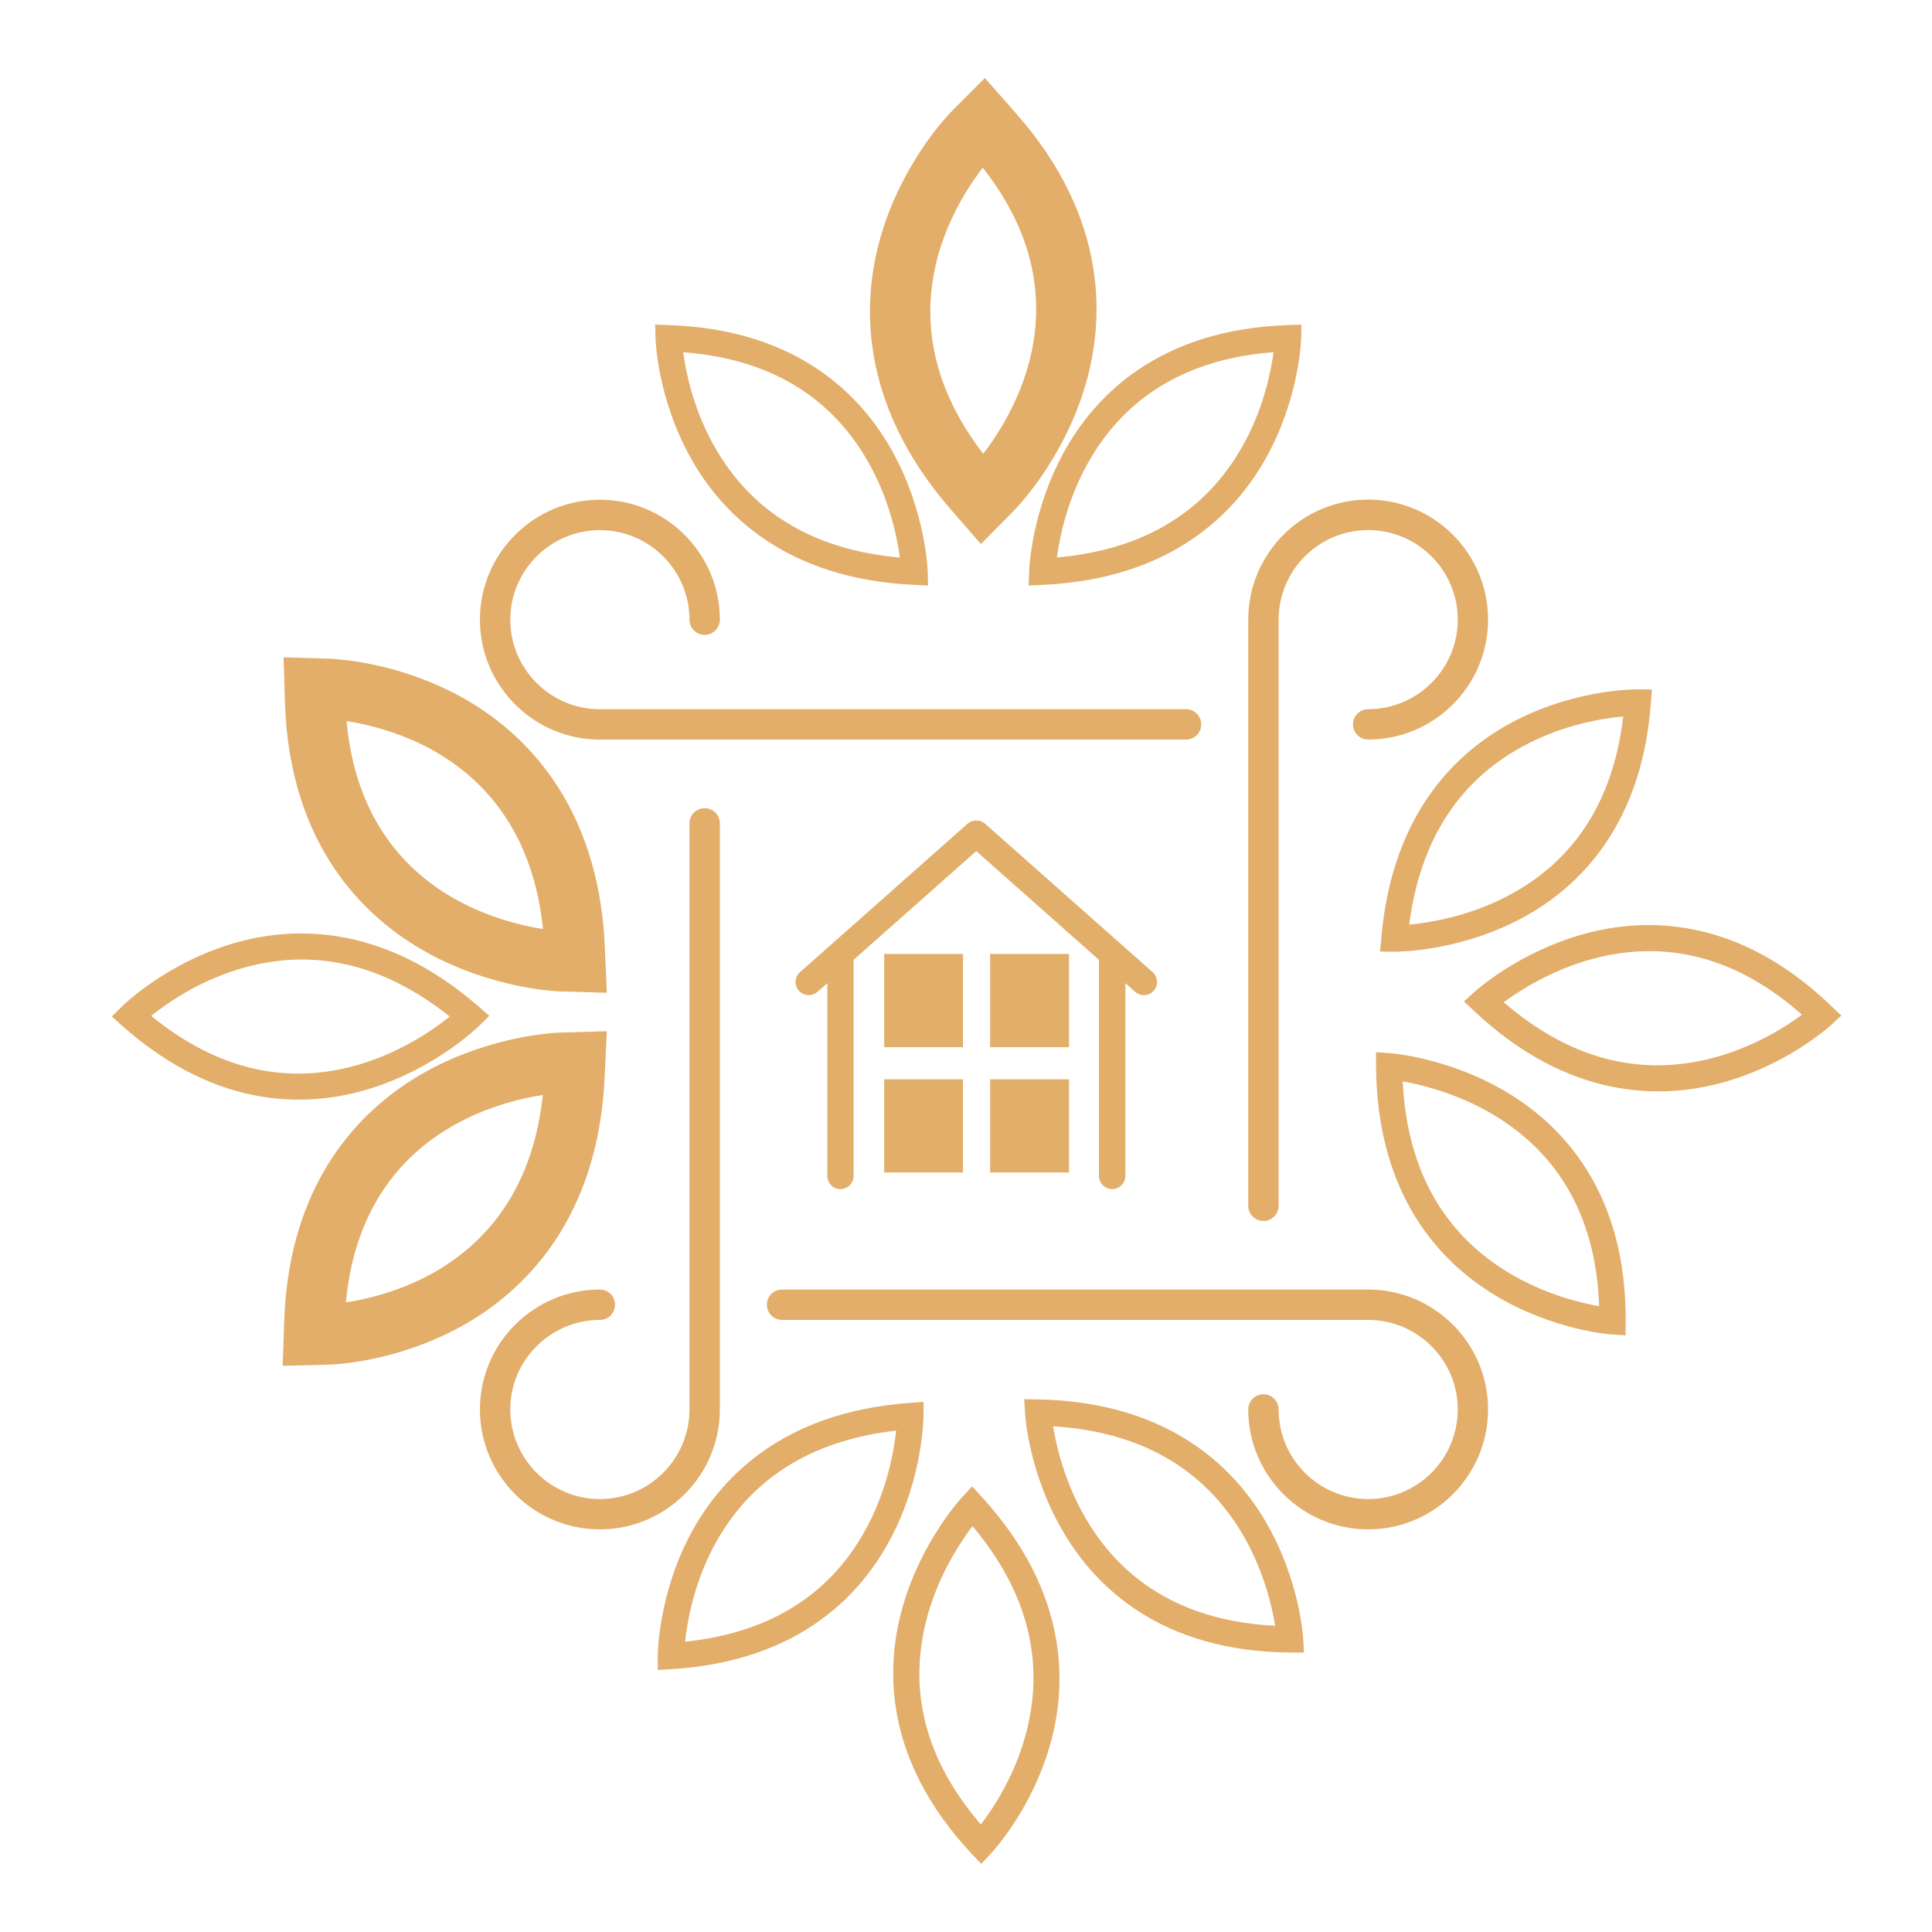 <?xml version="1.0" encoding="utf-8"?>
<!-- Generator: Adobe Illustrator 16.0.0, SVG Export Plug-In . SVG Version: 6.00 Build 0)  -->
<!DOCTYPE svg PUBLIC "-//W3C//DTD SVG 1.1 Tiny//EN" "http://www.w3.org/Graphics/SVG/1.1/DTD/svg11-tiny.dtd">
<svg version="1.1" baseProfile="tiny" id="Calque_1" xmlns:x="http://ns.adobe.com/Extensibility/1.0/" xmlns:i="http://ns.adobe.com/AdobeIllustrator/10.0/" xmlns:graph="http://ns.adobe.com/Graphs/1.0/"
	 xmlns="http://www.w3.org/2000/svg" xmlns:xlink="http://www.w3.org/1999/xlink" x="0px" y="0px" width="32px" height="32px"
	 viewBox="0 0 32 32" xml:space="preserve">
<path fill="#E2AE69" d="M24.647,23.344c0-1.094-0.891-1.985-1.986-1.985h-9.708c-0.139,0-0.251,0.112-0.251,0.251
	s0.113,0.252,0.251,0.252h9.708c0.818,0,1.484,0.666,1.484,1.482c0,0.82-0.666,1.485-1.484,1.485s-1.483-0.665-1.483-1.485
	c0-0.138-0.112-0.25-0.251-0.25c-0.14,0-0.252,0.112-0.252,0.25c0,1.097,0.891,1.987,1.986,1.987S24.647,24.44,24.647,23.344z"/>
<path fill="#E2AE69" d="M11.923,23.344v-9.707c0-0.139-0.113-0.251-0.252-0.251s-0.251,0.112-0.251,0.251v9.707
	c0,0.82-0.666,1.485-1.484,1.485c-0.818,0-1.484-0.665-1.484-1.485c0-0.816,0.666-1.482,1.484-1.482
	c0.139,0,0.251-0.113,0.251-0.252s-0.113-0.251-0.251-0.251c-1.096,0-1.987,0.892-1.987,1.985c0,1.097,0.891,1.987,1.987,1.987
	C11.031,25.331,11.923,24.44,11.923,23.344z"/>
<path fill="#E2AE69" d="M9.936,12.25h9.708c0.14,0,0.252-0.113,0.252-0.251c0-0.139-0.112-0.252-0.252-0.252H9.936
	c-0.818,0-1.484-0.665-1.484-1.483s0.666-1.483,1.484-1.483c0.818,0,1.484,0.665,1.484,1.483c0,0.139,0.112,0.251,0.251,0.251
	s0.252-0.112,0.252-0.251c0-1.095-0.892-1.987-1.987-1.987c-1.096,0-1.987,0.892-1.987,1.987C7.949,11.358,8.84,12.25,9.936,12.25z"
	/>
<path fill="#E2AE69" d="M20.675,10.263v9.708c0,0.14,0.112,0.252,0.252,0.252c0.139,0,0.251-0.112,0.251-0.252v-9.708
	c0-0.818,0.665-1.483,1.483-1.483s1.484,0.665,1.484,1.483s-0.666,1.483-1.484,1.483c-0.139,0-0.251,0.113-0.251,0.252
	c0,0.139,0.112,0.251,0.251,0.251c1.096,0,1.986-0.891,1.986-1.987c0-1.095-0.891-1.987-1.986-1.987S20.675,9.167,20.675,10.263z"/>
<path fill="none" stroke="#E2AE69" stroke-miterlimit="10" d="M16.27,8.276l0.165-0.167c0.028-0.028,0.697-0.713,1.037-1.785
	c0.315-0.997,0.395-2.522-1.029-4.127L16.29,2.023l-0.164,0.165c-0.029,0.028-0.691,0.702-1.028,1.769
	c-0.313,0.991-0.391,2.514,1.018,4.142L16.27,8.276z"/>
<path fill="#E2AE69" d="M17.046,9.463l-0.008,0.235l0.235-0.011c2.149-0.1,3.2-1.205,3.704-2.115
	c0.541-0.979,0.572-1.924,0.574-1.964l0.006-0.231l-0.231,0.008c-2.144,0.074-3.195,1.181-3.7,2.097
	C17.083,8.466,17.047,9.422,17.046,9.463z M21.094,5.833c-0.043,0.323-0.165,0.932-0.506,1.542
	c-0.618,1.109-1.655,1.733-3.083,1.859c0.044-0.328,0.168-0.943,0.51-1.557C18.636,6.563,19.671,5.942,21.094,5.833z"/>
<path fill="#E2AE69" d="M11.433,7.572c0.503,0.91,1.554,2.015,3.704,2.115l0.235,0.011l-0.007-0.235
	c-0.001-0.041-0.038-0.997-0.581-1.981c-0.505-0.916-1.557-2.023-3.701-2.097l-0.231-0.008l0.006,0.231
	C10.859,5.648,10.892,6.594,11.433,7.572z M14.395,7.678c0.342,0.614,0.466,1.229,0.51,1.557c-1.428-0.126-2.464-0.75-3.083-1.859
	c-0.341-0.61-0.463-1.219-0.506-1.542C12.739,5.942,13.773,6.563,14.395,7.678z"/>
<path fill="#E2AE69" d="M30.33,16.661c-1.546-1.486-3.073-1.47-4.081-1.195c-1.085,0.296-1.797,0.935-1.826,0.962l-0.174,0.159
	l0.171,0.162c1.569,1.473,3.095,1.457,4.098,1.185c1.079-0.293,1.779-0.929,1.81-0.956l0.17-0.156L30.33,16.661z M28.388,17.518
	c-1.227,0.328-2.397,0.02-3.482-0.918c0.266-0.196,0.795-0.535,1.473-0.718c1.234-0.331,2.399-0.02,3.468,0.925
	C29.584,17.001,29.063,17.337,28.388,17.518z"/>
<path fill="#E2AE69" d="M22.88,15.526l-0.021,0.235l0.236,0.002c0.04,0,0.996,0.003,2.002-0.499
	c0.936-0.467,2.086-1.473,2.246-3.612l0.018-0.231l-0.23-0.003c-0.041,0-0.986-0.007-1.986,0.494
	C24.214,12.377,23.067,13.382,22.88,15.526z M25.323,12.309c0.624-0.316,1.237-0.413,1.563-0.442
	c-0.167,1.417-0.828,2.426-1.969,3.001c-0.627,0.317-1.248,0.416-1.576,0.447C23.524,13.892,24.19,12.882,25.323,12.309z"/>
<path fill="#E2AE69" d="M26.694,22.103l0.23,0.015l0.002-0.231c0.014-2.144-1.051-3.24-1.945-3.782
	c-0.961-0.582-1.915-0.657-1.955-0.661l-0.235-0.017l0.001,0.235c0.014,2.152,1.074,3.248,1.963,3.787
	C25.711,22.029,26.653,22.1,26.694,22.103z M23.234,17.911c0.325,0.058,0.936,0.207,1.535,0.573c1.09,0.666,1.667,1.725,1.718,3.151
	c-0.321-0.057-0.924-0.203-1.521-0.568C23.884,20.404,23.302,19.343,23.234,17.911z"/>
<path fill="#E2AE69" d="M16.253,30.871l0.158-0.169c0.027-0.028,0.672-0.72,0.98-1.796c0.286-0.999,0.322-2.523-1.129-4.112
	l-0.159-0.175l-0.161,0.173c-0.027,0.029-0.677,0.731-0.988,1.812c-0.29,1.005-0.327,2.532,1.139,4.099L16.253,30.871z
	 M15.369,26.739c0.192-0.676,0.539-1.199,0.739-1.462c0.922,1.098,1.214,2.271,0.87,3.493c-0.189,0.673-0.533,1.19-0.732,1.449
	C15.315,29.138,15.021,27.968,15.369,26.739z"/>
<path fill="#E2AE69" d="M15.297,23.219l-0.235,0.018c-2.147,0.157-3.167,1.291-3.646,2.214c-0.514,0.993-0.521,1.938-0.521,1.978
	v0.231l0.231-0.014c2.141-0.132,3.163-1.266,3.643-2.195c0.516-0.998,0.526-1.955,0.527-1.996L15.297,23.219z M14.375,25.265
	c-0.591,1.132-1.609,1.779-3.028,1.927c0.034-0.325,0.14-0.936,0.463-1.556c0.589-1.125,1.608-1.778,3.033-1.941
	C14.808,24.023,14.7,24.642,14.375,25.265z"/>
<path fill="#E2AE69" d="M17.198,23.179l-0.234-0.004l0.014,0.234c0.002,0.04,0.063,0.995,0.633,1.965
	c0.529,0.902,1.61,1.98,3.756,1.997l0.231,0.001l-0.013-0.23c-0.002-0.04-0.061-0.984-0.627-1.948
	C20.431,24.298,19.351,23.222,17.198,23.179z M17.993,25.167c-0.357-0.605-0.498-1.217-0.551-1.543
	c1.43,0.088,2.483,0.685,3.132,1.775c0.356,0.603,0.495,1.207,0.547,1.529C19.696,26.857,18.645,26.267,17.993,25.167z"/>
<path fill="#E2AE69" d="M6.152,18.024c1.072-0.339,1.757-1.006,1.786-1.035l0.167-0.164l-0.177-0.154
	c-1.626-1.411-3.149-1.335-4.141-1.022c-1.066,0.335-1.742,0.997-1.77,1.024l-0.165,0.164l0.173,0.154
	C3.629,18.416,5.154,18.34,6.152,18.024z M3.934,16.059c1.212-0.376,2.394-0.114,3.515,0.778c-0.258,0.209-0.772,0.568-1.444,0.778
	c-1.219,0.379-2.396,0.114-3.501-0.788C2.757,16.622,3.265,16.266,3.934,16.059z"/>
<path fill="none" stroke="#E2AE69" stroke-miterlimit="10" d="M7.31,18.18c-0.917,0.505-2.025,1.556-2.102,3.698L5.2,22.109
	l0.232-0.006c0.04-0.001,0.985-0.031,1.964-0.571c0.911-0.502,2.017-1.552,2.119-3.702l0.011-0.234l-0.235,0.007
	C9.251,17.604,8.294,17.639,7.31,18.18z"/>
<path fill="none" stroke="#E2AE69" stroke-miterlimit="10" d="M7.313,15.339c0.983,0.543,1.939,0.581,1.98,0.582l0.235,0.007
	l-0.01-0.235c-0.098-2.15-1.202-3.202-2.111-3.706c-0.979-0.542-1.924-0.575-1.963-0.577l-0.231-0.007l0.007,0.231
	C5.292,13.779,6.398,14.832,7.313,15.339z"/>
<path fill="#E1AF69" d="M18.422,19.695c0.12,0,0.218-0.098,0.218-0.218v-3.193l0.162,0.144c0.041,0.037,0.094,0.055,0.145,0.055
	c0.061,0,0.12-0.025,0.163-0.073c0.079-0.09,0.071-0.228-0.019-0.308l-2.774-2.458c-0.002-0.002-0.005-0.003-0.007-0.005
	c-0.006-0.005-0.013-0.01-0.02-0.014c-0.005-0.004-0.011-0.007-0.017-0.011c-0.007-0.003-0.014-0.006-0.021-0.009
	c-0.006-0.003-0.012-0.005-0.02-0.007c-0.006-0.002-0.013-0.003-0.02-0.004c-0.008-0.002-0.014-0.003-0.021-0.003
	c-0.006,0-0.014,0-0.021,0s-0.014,0-0.021,0c-0.008,0-0.014,0.001-0.021,0.003c-0.006,0.001-0.013,0.002-0.019,0.004
	c-0.007,0.002-0.014,0.004-0.021,0.007c-0.006,0.003-0.013,0.006-0.019,0.009c-0.006,0.003-0.012,0.007-0.018,0.011
	c-0.006,0.004-0.013,0.008-0.019,0.014c-0.002,0.001-0.005,0.003-0.007,0.005l-2.774,2.458c-0.09,0.08-0.099,0.218-0.019,0.308
	c0.043,0.048,0.103,0.073,0.163,0.073c0.052,0,0.103-0.018,0.145-0.055l0.163-0.144v3.193c0,0.12,0.097,0.218,0.217,0.218
	c0.121,0,0.218-0.098,0.218-0.218v-3.579l2.032-1.801l2.032,1.801v3.579C18.204,19.598,18.302,19.695,18.422,19.695z"/>
<rect x="16.4" y="17.877" fill="#E1AF69" width="1.306" height="1.543"/>
<rect x="14.645" y="17.877" fill="#E1AF69" width="1.305" height="1.543"/>
<rect x="16.4" y="15.8" fill="#E1AF69" width="1.306" height="1.545"/>
<rect x="14.645" y="15.8" fill="#E1AF69" width="1.305" height="1.545"/>
</svg>
